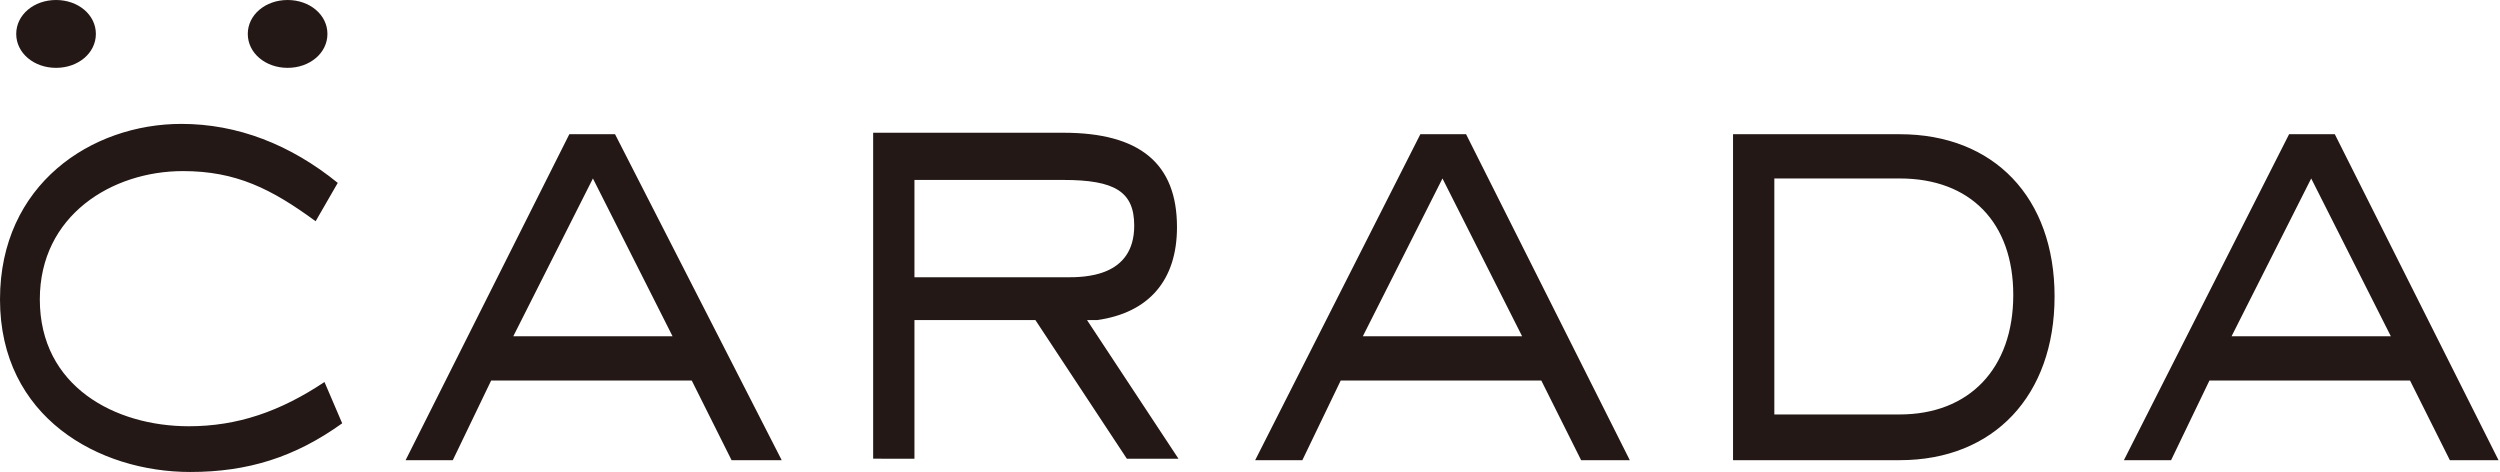 <?xml version="1.0" encoding="utf-8"?>
<!-- Generator: Adobe Illustrator 18.0.0, SVG Export Plug-In . SVG Version: 6.00 Build 0)  -->
<!DOCTYPE svg PUBLIC "-//W3C//DTD SVG 1.1//EN" "http://www.w3.org/Graphics/SVG/1.1/DTD/svg11.dtd">
<svg version="1.1" id="レイヤー_1" xmlns="http://www.w3.org/2000/svg" xmlns:xlink="http://www.w3.org/1999/xlink" x="0px"
	 y="0px" width="169.5px" height="32px" viewBox="0 0 169.5 32" enable-background="new 0 0 169.5 32" xml:space="preserve">
<g>
	<g>
		<path fill="#231815" d="M3.8,4.6c1.5,0,2.7-1,2.7-2.3C6.5,1,5.3,0,3.8,0C2.3,0,1.1,1,1.1,2.3C1.1,3.6,2.3,4.6,3.8,4.6z M19.5,4.6
			c1.5,0,2.7-1,2.7-2.3C22.2,1,21,0,19.5,0c-1.5,0-2.7,1-2.7,2.3C16.8,3.6,18,4.6,19.5,4.6z M12.8,28.9c-5,0-10.1-2.7-10.1-8.6
			c0-5.7,4.9-8.7,9.7-8.7c3.6,0,6,1.2,9,3.4l1.5-2.6c-3.2-2.6-6.8-4-10.6-4C6.2,8.4,0,12.5,0,20.3C0,28.3,6.7,32,12.9,32
			c3.9,0,7.1-1,10.3-3.3L22,25.9C19,27.9,16.1,28.9,12.8,28.9z M38.6,9.1L27.5,31.2h3.2l2.6-5.4h13.6l2.7,5.4H53L41.7,9.1H38.6z
			 M34.8,22.8l5.4-10.7l5.4,10.7H34.8z M74.4,21.7c3.5-0.5,5.4-2.7,5.4-6.3c0-4.3-2.5-6.4-7.7-6.4H59.2v22.1H62v-9.4h8.2l6.2,9.4
			h3.5l-6.2-9.4L74.4,21.7z M62,18.8v-6.6h10.1c3.5,0,4.8,0.8,4.8,3.1c0,3.5-3.4,3.5-4.6,3.5H62z M96.3,9.1L85.1,31.2h3.2l2.6-5.4
			h13.6l2.7,5.4h3.3L99.4,9.1H96.3z M92.4,22.8l5.4-10.7l5.4,10.7H92.4z M128.8,9.1h-11.3v22.1h11.3c6.4,0,10.5-4.4,10.5-11.1
			C139.3,13.4,135.2,9.1,128.8,9.1z M128.8,28.1h-8.5v-16h8.5c4.8,0,7.7,3,7.7,7.9C136.5,25,133.5,28.1,128.8,28.1z M158.3,9.1h-3.1
			L144,31.2h3.2l2.6-5.4h13.6l2.7,5.4h3.3L158.3,9.1z M151.3,22.8l5.4-10.7l5.4,10.7H151.3z"/>
	</g>
</g>
</svg>
